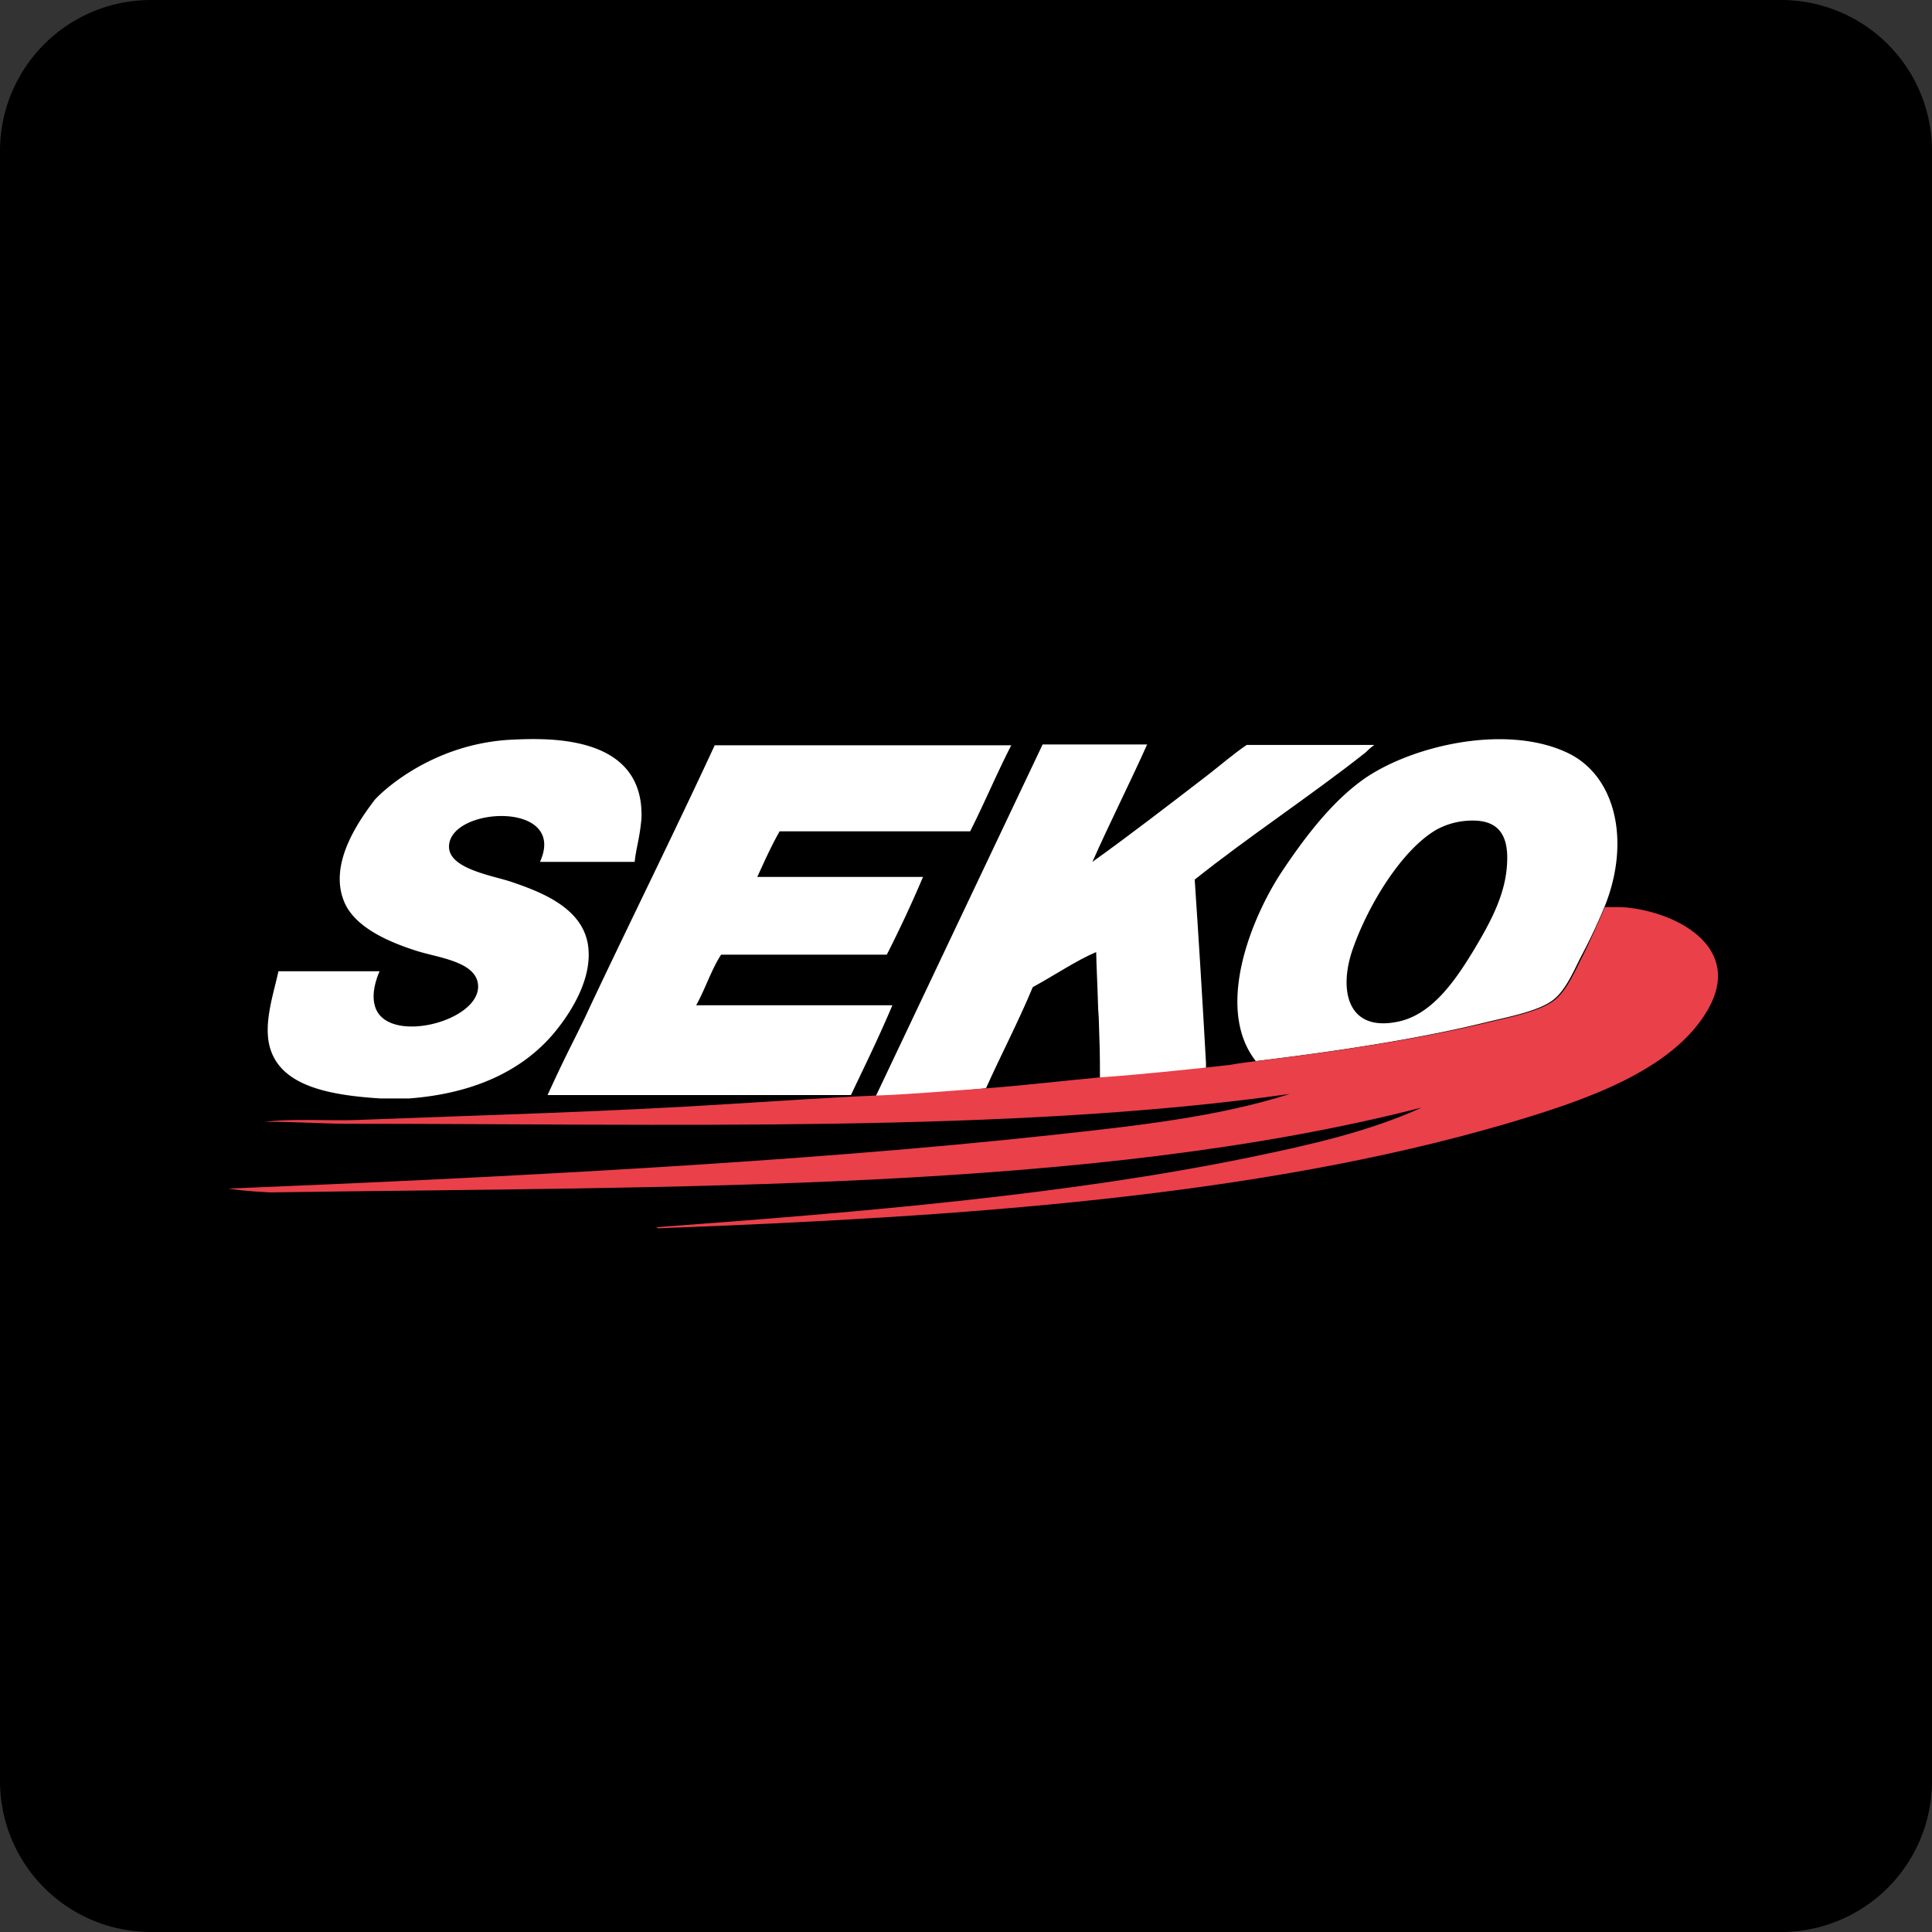 <svg width="32" height="32" viewBox="0 0 32 32" xmlns="http://www.w3.org/2000/svg"><rect x="0" y="0" width="32" height="32" fill="#333333" stroke="none"/><title>seko-sftp</title><g fill="none" fill-rule="evenodd"><path d="M32 29.5a2.5 2.5 0 0 1-2.5 2.5h-27A2.5 2.5 0 0 1 0 29.5v-27A2.5 2.5 0 0 1 2.5 0h27A2.5 2.5 0 0 1 32 2.5v27z" fill="#000"/><path d="M8.506 12.25c.569-.025 2-.069 2.113 1.094.006.087.012.181 0 .269-.031.3-.082.43-.107.662H8.944c.462-1.019-1.507-.919-1.507-.25 0 .362.707.475 1.013.575.581.194 1.281.481 1.3 1.175.019.513-.319 1.031-.581 1.344-.525.619-1.325.994-2.394 1.075H6.3c-.763-.05-1.556-.175-1.794-.744-.175-.412.013-.938.106-1.363h1.675c-.1.232-.13.45-.062.62.238.587 1.7.212 1.694-.37-.006-.4-.625-.468-.994-.58-.481-.15-1.063-.4-1.231-.838-.244-.619.237-1.306.506-1.663.063-.081.919-.95 2.306-1.006zM20.8 17.575c-.681-.869-.081-2.362.431-3.137.4-.6.85-1.182 1.381-1.55.807-.55 2.357-.9 3.363-.413.775.375 1.031 1.431.619 2.5a9.454 9.454 0 0 1-.394.844c-.119.225-.256.575-.475.743-.244.188-.75.282-1.113.37-1.187.293-2.63.5-3.812.643zm2.969-3.819c-.55.332-1.1 1.213-1.363 1.963-.237.675-.093 1.387.763 1.2.537-.119.912-.638 1.237-1.175.282-.469.532-.931.556-1.444.032-.556-.218-.756-.724-.7a1.223 1.223 0 0 0-.47.156zm-7.7.013h-3.156c-.138.243-.25.493-.37.756h2.745a20.25 20.25 0 0 1-.6 1.287h-2.744c-.163.25-.263.57-.413.838h3.25c-.25.588-.456 1-.687 1.488H9.069c.381-.832.481-.976.706-1.47.675-1.43 1.394-2.88 2.063-4.324h4.912c-.238.462-.444.956-.681 1.425z" fill="#FFF"/><path d="M14.5 18.169c.912-1.919 1.856-3.919 2.769-5.838H19c-.294.657-.613 1.282-.906 1.944.612-.438 1.268-.944 1.918-1.444.194-.15.425-.35.638-.493h2.113c-.082.062-.113.093-.144.125-.919.725-1.938 1.393-2.831 2.106.068 1.006.13 2.012.187 3.037v.1c-.594.044-1.15.119-1.756.157 0-.482-.007-.575-.019-.963 0-.063-.012-.169-.012-.225-.013-.431-.025-.606-.032-.906-.325.137-.706.394-1.05.581-.237.569-.525 1.119-.775 1.675-.55.05-1.162.144-1.831.144z" fill="#FFF"/><path d="M26.581 15.025c.15 0 .288-.006.413.012.869.107 1.856.694 1.3 1.675-.588 1.038-2.1 1.532-3.344 1.9-4.125 1.207-9.019 1.544-14.037 1.732-.026 0-.05-.013-.02-.019 3.388-.25 6.8-.537 9.807-1.156 1.006-.207 1.988-.431 2.85-.825-5.456 1.4-12.325 1.306-19.081 1.406-.144-.012-.35-.012-.688-.063 4.4-.18 9.5-.437 13.638-.887 1.375-.15 2.731-.294 3.944-.681-4.613.656-10.338.494-15.632.494-.356 0-1.218-.05-1.369-.026.394-.068 1.125-.018 1.557-.037 2.106-.081 4.212-.137 6.237-.269.825-.05 1.619-.106 2.394-.137.531-.019 1.15-.075 1.794-.119.587-.044 1.275-.125 1.881-.181.6-.038 1.575-.144 1.756-.163.106-.012.181-.018.225-.025.175-.018.138-.012.275-.037.163-.025.194-.025.331-.044 1.188-.144 2.632-.35 3.82-.637.368-.088.868-.182 1.112-.37.218-.168.356-.518.475-.743.137-.281.237-.506.362-.8z" fill="#E9404A"/></g></svg>